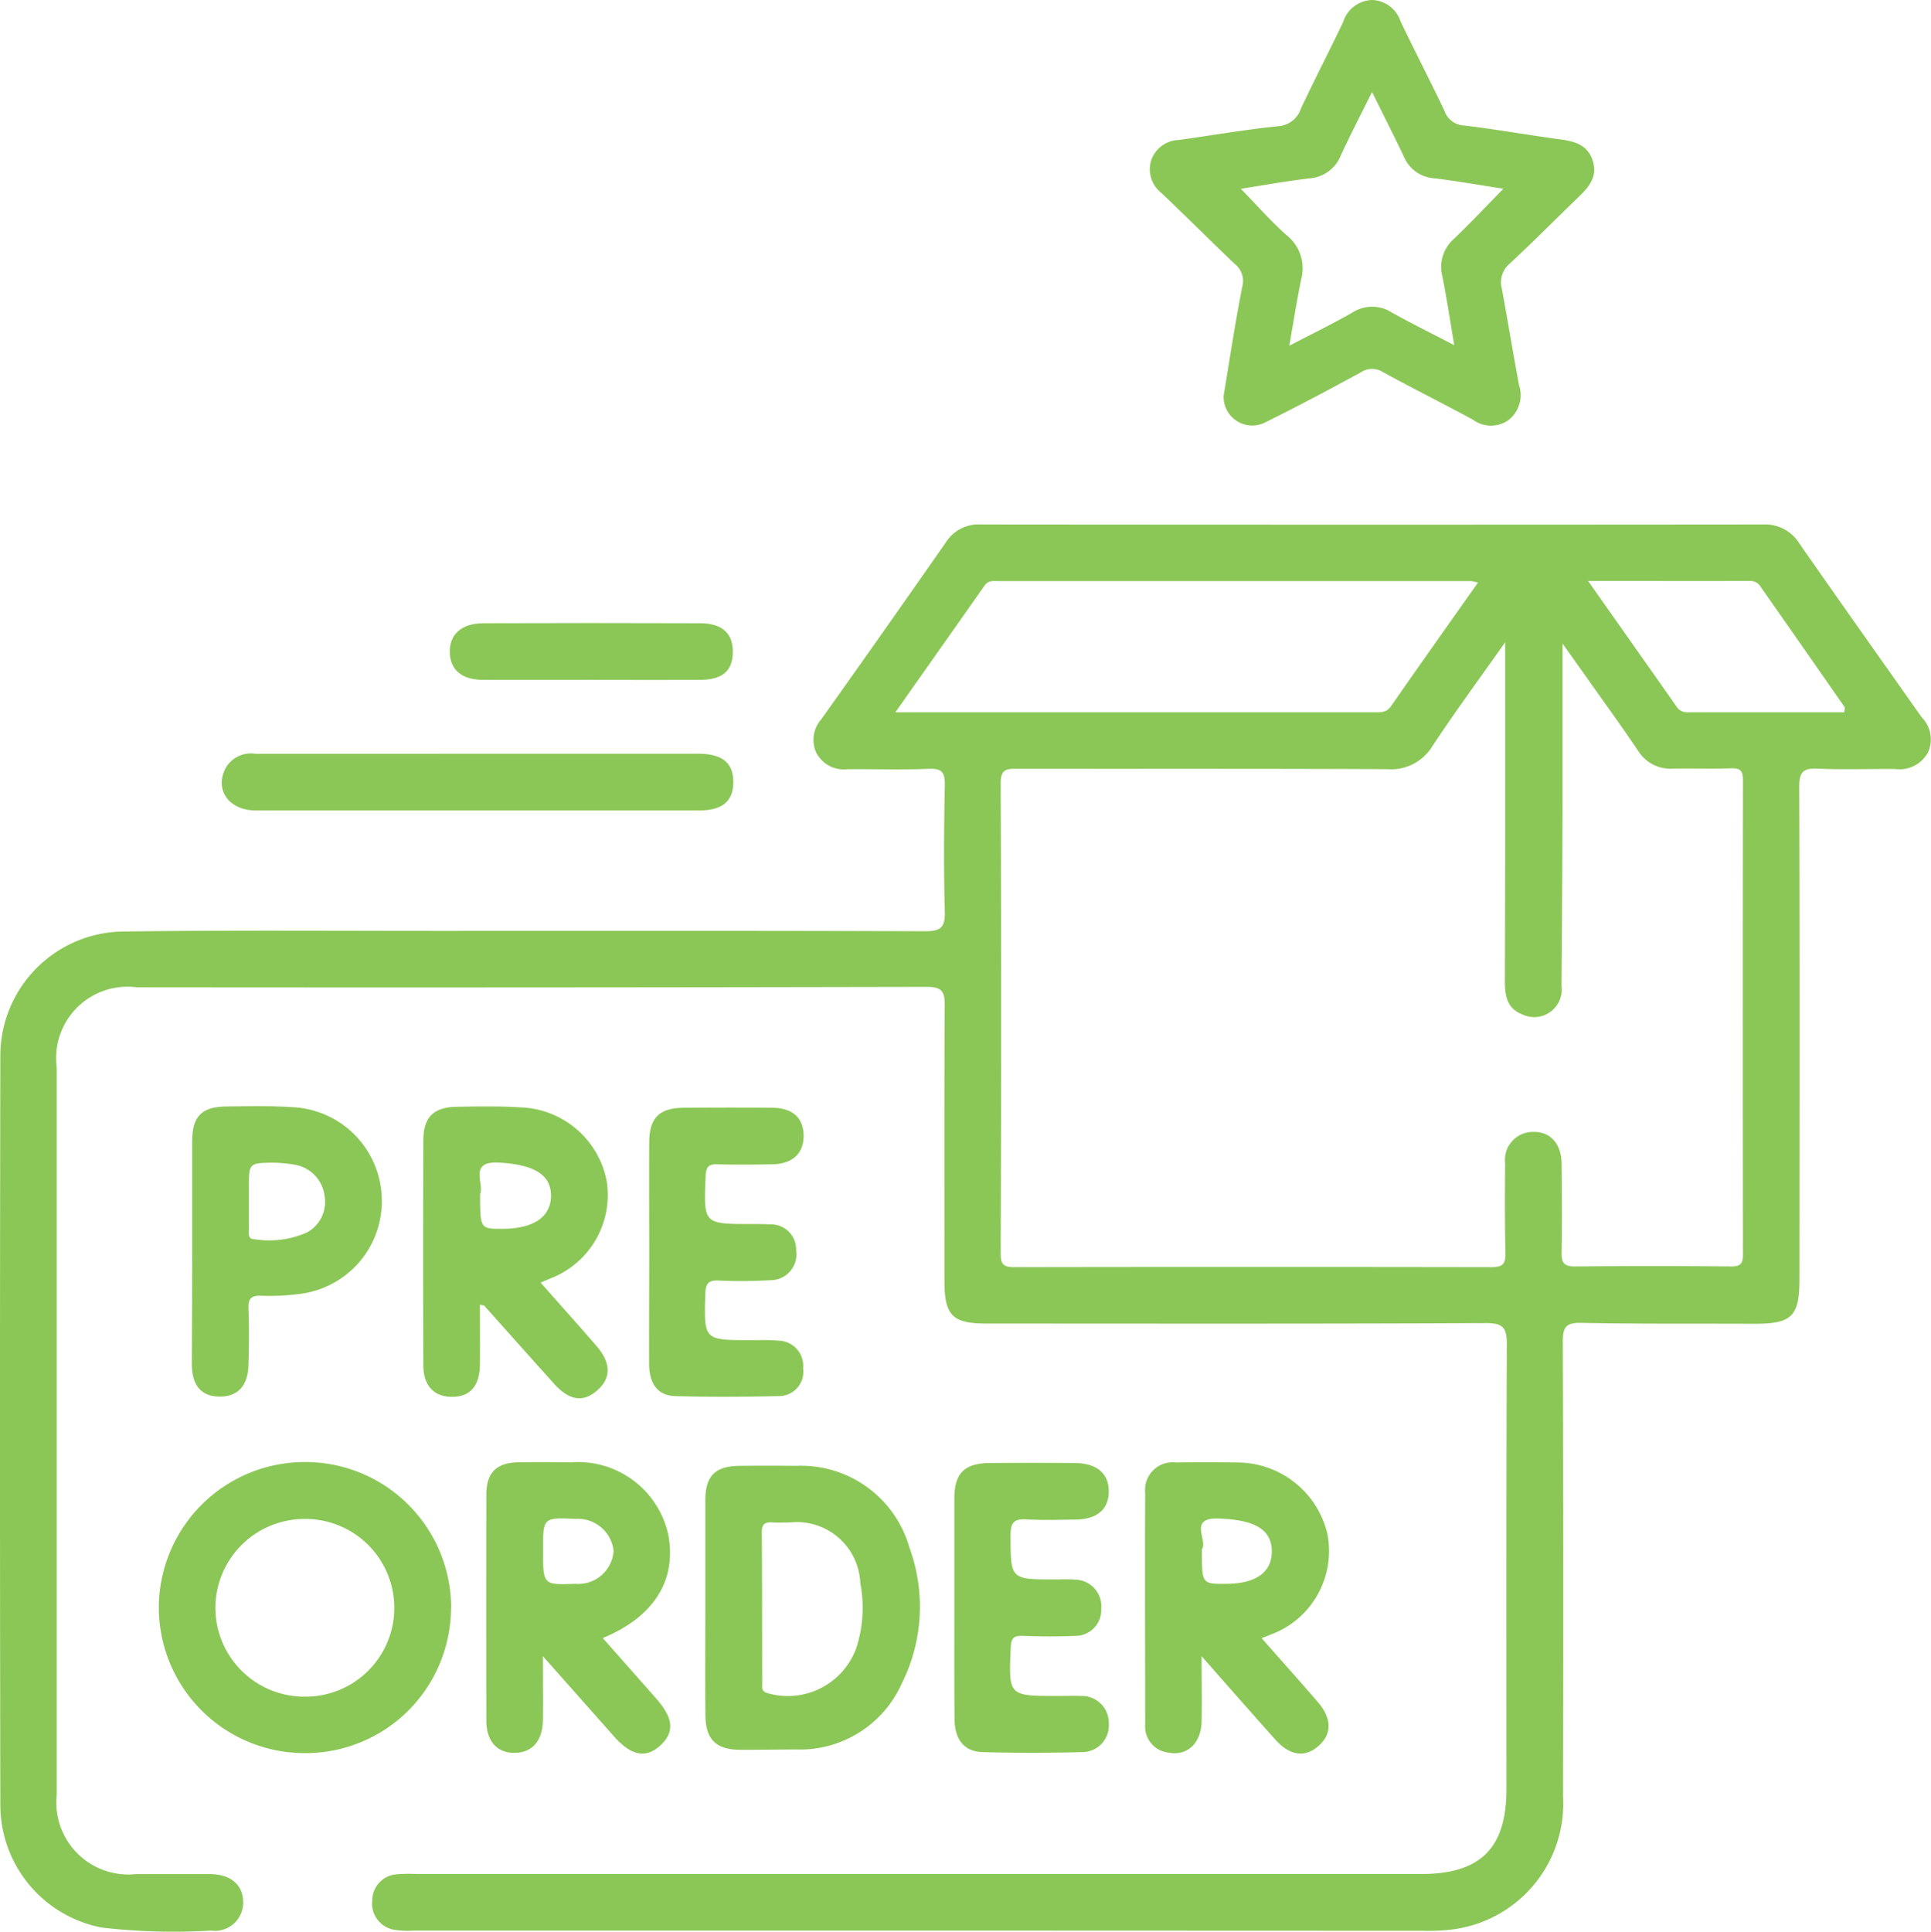 <svg xmlns="http://www.w3.org/2000/svg" width="59.994" height="60.009" viewBox="0 0 59.994 60.009"><g id="Pre-Order_System" data-name="Pre-Order System" transform="translate(608.492 -207.982)"><path id="Path_28101" data-name="Path 28101" d="M-579.809,355.655h-15.818a2.672,2.672,0,0,1-.584-.021.825.825,0,0,1-.716-.921.815.815,0,0,1,.778-.807,4.343,4.343,0,0,1,.585-.008h31.225c1.84,0,2.65-.8,2.65-2.626,0-4.605-.008-9.211.012-13.816,0-.507-.092-.676-.648-.673-5.175.025-10.35.015-15.524.014-1.052,0-1.3-.252-1.3-1.319,0-2.849-.008-5.7.008-8.547,0-.422-.058-.594-.553-.593q-12.273.027-24.547.014a2.219,2.219,0,0,0-1.857.63,2.219,2.219,0,0,0-.632,1.857q0,11.3,0,22.6a2.237,2.237,0,0,0,.645,1.821,2.237,2.237,0,0,0,1.823.64h2.285c.644,0,1.027.326,1.039.855a.877.877,0,0,1-.29.684.877.877,0,0,1-.71.216,19.3,19.3,0,0,1-3.389-.094,3.879,3.879,0,0,1-3.154-3.774q-.023-11.65,0-23.3a3.86,3.86,0,0,1,3.824-3.868c3.28-.045,6.561-.019,9.842-.02,5.019,0,10.037-.007,15.056.011.477,0,.634-.1.621-.6-.035-1.307-.027-2.615,0-3.922.008-.4-.075-.542-.5-.524-.838.036-1.679.006-2.519.013a.967.967,0,0,1-.975-.514.962.962,0,0,1,.156-1.037q1.949-2.74,3.873-5.5a1.2,1.2,0,0,1,1.083-.552q12.156.012,24.312,0a1.246,1.246,0,0,1,1.121.591c1.258,1.808,2.533,3.6,3.8,5.4a.971.971,0,0,1,.2,1.08,1.006,1.006,0,0,1-1.026.526c-.8-.007-1.6.024-2.4-.012-.448-.02-.58.094-.579.566.018,5.093.01,10.186.007,15.279,0,1.177-.234,1.4-1.4,1.4-1.8-.009-3.593.008-5.389-.028-.483-.01-.563.153-.562.589q.022,7.054.006,14.109a3.941,3.941,0,0,1-3.362,4.135,5.87,5.87,0,0,1-.992.052Zm18.081-40.022c-.813,1.153-1.561,2.167-2.254,3.217a1.507,1.507,0,0,1-1.415.726c-3.826-.019-7.653-.008-11.479-.013-.32,0-.528-.006-.526.442q.027,7.316,0,14.631c0,.35.119.41.434.41q7.409-.013,14.817,0c.393,0,.438-.141.431-.47-.021-.916-.017-1.834-.009-2.751a.866.866,0,0,1,.207-.681.866.866,0,0,1,.647-.3c.543-.019.892.354.9.987.01.917.018,1.834,0,2.75-.006.317.067.446.413.443q2.43-.022,4.861,0c.286,0,.361-.091.361-.366q-.011-7.374,0-14.748c0-.279-.077-.37-.36-.361-.6.02-1.21,0-1.815.009A1.179,1.179,0,0,1-557.6,319c-.478-.712-.983-1.405-1.478-2.105-.26-.368-.522-.735-.867-1.221v4.963q-.009,2.839-.033,5.677a.854.854,0,0,1-.344.8.854.854,0,0,1-.864.084c-.491-.186-.552-.589-.551-1.048C-561.725,322.7-561.728,319.249-561.728,315.633Zm-18.946,2.176h14.893c.2,0,.37.007.508-.192.885-1.273,1.781-2.538,2.7-3.837a1.242,1.242,0,0,0-.211-.047h-14.693c-.151,0-.307-.029-.42.131C-578.8,315.15-579.705,316.432-580.674,317.809Zm29.483,0c.007-.091.026-.138.01-.161q-1.3-1.868-2.606-3.733a.369.369,0,0,0-.331-.187c-1.646.005-3.292,0-5.034,0,.956,1.357,1.851,2.624,2.742,3.894a.375.375,0,0,0,.334.186q2.445,0,4.885,0Z" transform="translate(0 -87.699)" fill="#8bc756"></path><path id="Path_28102" data-name="Path 28102" d="M-377.9,220.286c.189-1.135.359-2.273.582-3.4a.669.669,0,0,0-.236-.706c-.764-.727-1.508-1.475-2.274-2.2a.937.937,0,0,1-.31-1.051.944.944,0,0,1,.86-.6c1.024-.143,2.043-.32,3.071-.426a.8.8,0,0,0,.714-.556c.424-.9.878-1.78,1.306-2.676a.973.973,0,0,1,.917-.689.967.967,0,0,1,.871.669c.446.93.921,1.846,1.364,2.778a.667.667,0,0,0,.593.45c1.007.119,2.006.3,3.011.434.449.062.841.171,1,.661s-.111.81-.432,1.12c-.717.691-1.416,1.4-2.147,2.078a.753.753,0,0,0-.245.774c.184,1,.349,2,.533,2.994a.98.98,0,0,1-.337,1.1.945.945,0,0,1-1.093-.02c-.924-.5-1.866-.971-2.789-1.474a.628.628,0,0,0-.691,0c-.973.533-1.955,1.052-2.949,1.545a.891.891,0,0,1-.892-.021.891.891,0,0,1-.426-.784Zm2.048-1.566c.719-.375,1.348-.682,1.955-1.028a1.123,1.123,0,0,1,1.21-.01c.608.341,1.234.649,1.954,1.023-.132-.779-.233-1.465-.37-2.144a1.157,1.157,0,0,1,.362-1.161c.517-.494,1.007-1.016,1.536-1.555-.745-.114-1.454-.243-2.168-.326a1.1,1.1,0,0,1-.933-.691c-.309-.646-.633-1.285-.981-1.988-.348.7-.669,1.322-.963,1.953a1.135,1.135,0,0,1-.968.729c-.707.08-1.408.21-2.146.324.5.513.936,1.013,1.429,1.448a1.308,1.308,0,0,1,.448,1.357c-.134.649-.236,1.3-.37,2.069Z" transform="translate(-192.577)" fill="#8bc756"></path><path id="Path_28103" data-name="Path 28103" d="M-567.94,502.984a4.528,4.528,0,0,1-1.347,3.2,4.528,4.528,0,0,1-3.221,1.3,4.531,4.531,0,0,1-3.2-1.344,4.531,4.531,0,0,1-1.31-3.218,4.536,4.536,0,0,1,1.371-3.194,4.536,4.536,0,0,1,3.229-1.286,4.531,4.531,0,0,1,4.482,4.534Zm-4.585,2.746a2.761,2.761,0,0,0,1.987-.78,2.761,2.761,0,0,0,.836-1.964,2.762,2.762,0,0,0-2.733-2.776,2.773,2.773,0,0,0-1.986.784,2.773,2.773,0,0,0-.84,1.962,2.767,2.767,0,0,0,2.735,2.775Z" transform="translate(-26.54 -245.041)" fill="#8bc756"></path><path id="Path_28104" data-name="Path 28104" d="M-377.573,503.862c.611.693,1.183,1.331,1.743,1.98.448.518.445,1.008.011,1.379-.415.356-.876.291-1.32-.2-.728-.812-1.447-1.632-2.3-2.6,0,.791.014,1.417,0,2.043-.019.674-.459,1.07-1.04.951a.815.815,0,0,1-.713-.867c0-2.4-.012-4.806,0-7.208a.857.857,0,0,1,.255-.7.857.857,0,0,1,.705-.236c.625-.013,1.25-.011,1.875,0a2.88,2.88,0,0,1,2.823,2.2,2.766,2.766,0,0,1-1.758,3.146Zm-1.857-2.767c0,1.082,0,1.082.736,1.079.93,0,1.43-.349,1.436-.994.007-.7-.529-.994-1.647-1.035C-379.877,500.108-379.23,500.832-379.43,501.1Z" transform="translate(-191.721 -244.989)" fill="#8bc756"></path><path id="Path_28105" data-name="Path 28105" d="M-520.828,433.168c.611.692,1.185,1.33,1.745,1.979.452.524.446,1,.005,1.377s-.859.3-1.319-.2c-.731-.811-1.455-1.627-2.183-2.44-.01-.011-.035-.008-.133-.027,0,.626.006,1.237,0,1.849-.008.672-.3,1.006-.859,1.011s-.9-.34-.9-.99q-.013-3.485,0-6.969c0-.726.315-1.039,1.033-1.052.663-.012,1.329-.023,1.99.018a2.824,2.824,0,0,1,2.674,2.289,2.777,2.777,0,0,1-1.717,3.013C-520.578,433.059-520.666,433.1-520.828,433.168Zm-1.879-2.76c0,1.089,0,1.089.686,1.088.964,0,1.5-.359,1.516-1.006.014-.681-.538-.986-1.6-1.05-.97-.059-.476.637-.6.967Z" transform="translate(-70.868 -185.341)" fill="#8bc756"></path><path id="Path_28106" data-name="Path 28106" d="M-508.336,503.87l1.651,1.869c.548.622.588,1.054.136,1.469s-.906.317-1.437-.281l-2.21-2.493c0,.752.007,1.368,0,1.983-.009.647-.328,1.012-.874,1.02s-.882-.36-.883-1q-.007-3.513,0-7.026c0-.682.321-.992,1.007-1,.546-.009,1.093-.005,1.639,0a2.869,2.869,0,0,1,3.006,2.246C-506.034,502.066-506.736,503.21-508.336,503.87Zm-1.855-2.728c0,1.081,0,1.081,1,1.044A1.1,1.1,0,0,0-508,501.159a1.115,1.115,0,0,0-1.174-.99C-510.193,500.124-510.193,500.124-510.191,501.142Z" transform="translate(-81.429 -245.002)" fill="#8bc756"></path><path id="Path_28107" data-name="Path 28107" d="M-468.456,503.474v-3.281c0-.756.31-1.058,1.067-1.065q.879-.009,1.758,0a3.5,3.5,0,0,1,3.519,2.549,5.327,5.327,0,0,1-.239,4.208,3.464,3.464,0,0,1-3.278,2.054c-.586,0-1.172.013-1.757.009-.739-.006-1.061-.323-1.068-1.076C-468.464,505.739-468.456,504.607-468.456,503.474Zm2.63-2.587c-.176,0-.352.01-.527,0-.231-.017-.351.027-.349.308.014,1.562.009,3.125.013,4.687,0,.125-.035.249.166.308a2.263,2.263,0,0,0,2.756-1.4,4.036,4.036,0,0,0,.125-2.022,1.972,1.972,0,0,0-.684-1.415,1.972,1.972,0,0,0-1.5-.466Z" transform="translate(-118.122 -245.609)" fill="#8bc756"></path><path id="Path_28108" data-name="Path 28108" d="M-570.384,432.189v-3.4c0-.772.29-1.077,1.043-1.088.7-.01,1.408-.025,2.108.023a2.908,2.908,0,0,1,2.738,2.768,2.9,2.9,0,0,1-2.515,3.027,7.09,7.09,0,0,1-1.225.06c-.3-.008-.409.074-.4.389.025.585.016,1.171,0,1.757-.012.65-.335.995-.9.988s-.855-.341-.859-1.012Q-570.385,433.948-570.384,432.189Zm2.527-2.744c-.765.012-.765.012-.764.784v1.283c0,.126-.041.31.163.31a2.885,2.885,0,0,0,1.648-.212,1.08,1.08,0,0,0,.538-1.14,1.116,1.116,0,0,0-.9-.956,4.655,4.655,0,0,0-.685-.069Z" transform="translate(-32.138 -185.345)" fill="#8bc756"></path><path id="Path_28109" data-name="Path 28109" d="M-479.606,432.419c0-1.134-.006-2.267,0-3.4.005-.755.315-1.062,1.072-1.068.918-.007,1.837-.009,2.756,0,.625.007.957.309.969.849.012.562-.339.9-.98.908-.567.01-1.134.015-1.7,0-.283-.009-.352.088-.364.366-.063,1.489-.072,1.488,1.415,1.489.2,0,.391,0,.586.01a.783.783,0,0,1,.586.231.783.783,0,0,1,.226.588.8.8,0,0,1-.182.633.8.8,0,0,1-.6.282,15.354,15.354,0,0,1-1.641.011c-.31-.011-.386.1-.4.4-.042,1.452-.052,1.451,1.392,1.453.293,0,.588-.013.879.015a.783.783,0,0,1,.574.262.783.783,0,0,1,.194.6.755.755,0,0,1-.183.606.755.755,0,0,1-.58.254c-1.074.026-2.149.033-3.223,0-.54-.019-.8-.393-.8-1.025C-479.612,434.725-479.606,433.572-479.606,432.419Z" transform="translate(-108.716 -185.556)" fill="#8bc756"></path><path id="Path_28110" data-name="Path 28110" d="M-419.014,503.068v-3.4c0-.784.315-1.093,1.106-1.1q1.319-.01,2.638,0c.69.006,1.062.331,1.053.9-.008.543-.369.849-1.026.857-.508.007-1.017.023-1.524-.005-.367-.02-.5.069-.5.472,0,1.393-.014,1.393,1.378,1.393.215,0,.431-.013.645.007a.828.828,0,0,1,.593.282.828.828,0,0,1,.2.626.8.8,0,0,1-.221.59.8.8,0,0,1-.579.247c-.546.026-1.094.022-1.641,0-.274-.009-.357.067-.37.354-.067,1.514-.076,1.513,1.436,1.514.254,0,.509-.009.762,0a.833.833,0,0,1,.606.246.833.833,0,0,1,.242.608.826.826,0,0,1-.216.623.826.826,0,0,1-.6.266c-1.035.028-2.072.03-3.107,0-.573-.016-.866-.394-.87-1.032C-419.019,505.374-419.014,504.221-419.014,503.068Z" transform="translate(-159.827 -245.137)" fill="#8bc756"></path><path id="Path_28111" data-name="Path 28111" d="M-556.56,357.642h6.852c.759,0,1.1.287,1.093.9-.009.584-.347.862-1.072.862H-563.45c-.828,0-1.281-.627-.95-1.294a.9.9,0,0,1,.929-.467Q-560.015,357.646-556.56,357.642Z" transform="translate(-37.094 -126.245)" fill="#8bc756"></path><path id="Path_28112" data-name="Path 28112" d="M-514.807,333.462c-1.112,0-2.224.005-3.336,0-.664,0-1.023-.306-1.04-.845-.018-.562.361-.912,1.041-.914q3.365-.012,6.73,0c.7,0,1.037.321,1.023.916-.014.571-.325.839-1.023.844C-512.544,333.468-513.676,333.462-514.807,333.462Z" transform="translate(-75.335 -104.36)" fill="#8bc756"></path></g></svg>